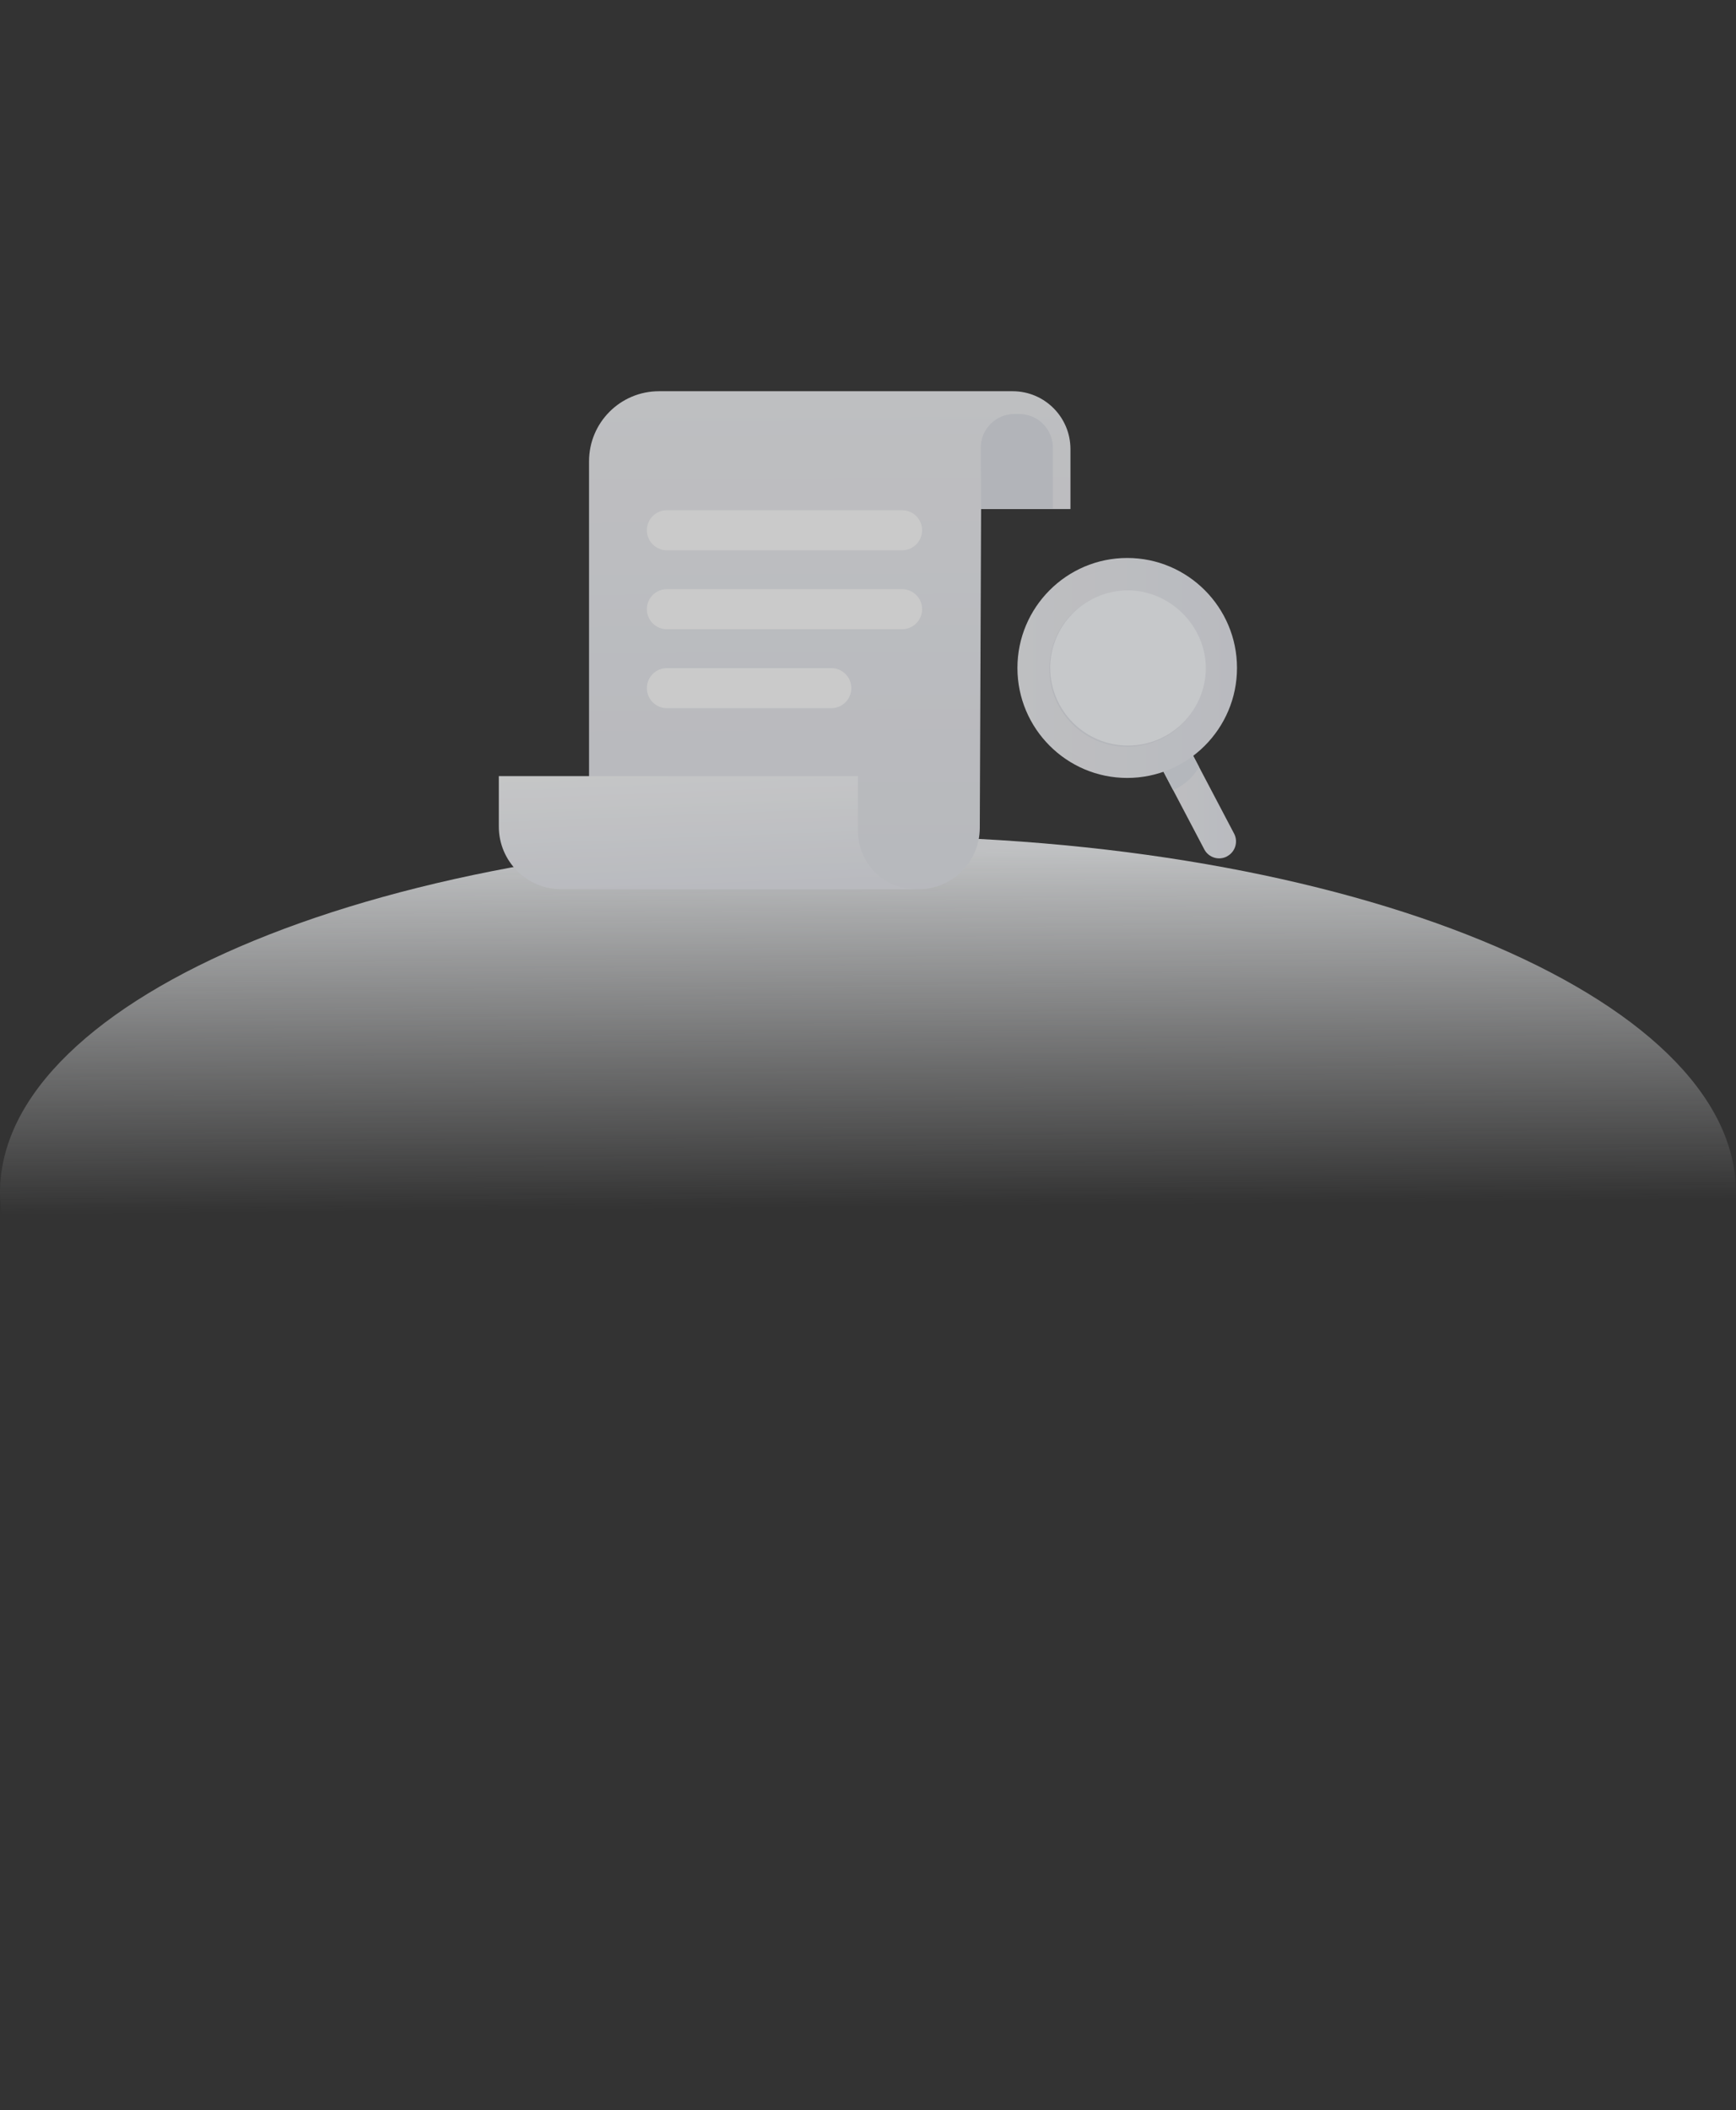 <svg width="790" height="960" viewBox="0 0 790 960" fill="none" xmlns="http://www.w3.org/2000/svg">
<rect x="0" y="0" width="790" height="960" fill="#333333" stroke="none"/>
<g opacity="0.74">
<path d="M395 705C613.152 705 790 632.333 790 542.694C790 453.055 613.152 380.388 395 380.388C176.848 380.388 0 453.055 0 542.694C0 632.333 176.848 705 395 705Z" fill="url(#paint0_linear_4875_93547)"/>
<path d="M487.132 204.343V231.61H446.468L446.436 239.396L445.869 376.722C445.804 392.132 433.318 404.589 417.933 404.589H268.053V209.89C268.053 192.274 282.304 178 299.892 178H460.833C475.359 178 487.132 189.793 487.132 204.343Z" fill="url(#paint1_linear_4875_93547)"/>
<path d="M479.132 203.71V231.61H446.468L446.306 203.71C446.306 195.243 453.173 188.365 461.626 188.365H463.812C472.282 188.365 479.132 195.243 479.132 203.71Z" fill="#DEE1E8"/>
<path d="M227.016 353.121H390.435V378.133C390.435 392.732 402.257 404.573 416.832 404.573H255.438C239.729 404.573 227 391.824 227 376.089V353.104L227.016 353.121Z" fill="url(#paint2_linear_4875_93547)"/>
<path d="M410.516 232.146H303.47C298.444 232.146 294.369 236.223 294.369 241.254C294.369 246.284 298.444 250.362 303.47 250.362H410.516C415.543 250.362 419.617 246.284 419.617 241.254C419.617 236.223 415.543 232.146 410.516 232.146Z" fill="white"/>
<path d="M410.516 268.059H303.47C298.444 268.059 294.369 272.136 294.369 277.167C294.369 282.197 298.444 286.275 303.47 286.275H410.516C415.543 286.275 419.617 282.197 419.617 277.167C419.617 272.136 415.543 268.059 410.516 268.059Z" fill="white"/>
<path d="M378.305 303.987H303.47C298.444 303.987 294.369 308.065 294.369 313.095C294.369 318.126 298.444 322.203 303.47 322.203H378.305C383.332 322.203 387.407 318.126 387.407 313.095C387.407 308.065 383.332 303.987 378.305 303.987Z" fill="white"/>
<path d="M558.369 389.651C554.628 391.63 550.013 390.202 548.037 386.455L533.867 359.496L528.458 349.196C526.563 345.595 527.826 341.166 531.244 339.09C531.389 338.993 531.535 338.912 531.681 338.831C532.572 338.36 533.511 338.084 534.482 337.987C534.742 337.955 535.017 337.938 535.26 337.938C537.997 337.938 540.653 339.431 542.013 342.026L545.624 348.904L561.592 379.269C563.552 383.016 562.126 387.655 558.369 389.618V389.651Z" fill="url(#paint3_linear_4875_93547)"/>
<path d="M545.624 348.936C543.503 352.732 539.875 356.868 533.867 359.512L528.458 349.212C526.563 345.611 527.826 341.182 531.244 339.106L534.482 338.019C534.742 337.987 535.017 337.971 535.26 337.971C537.997 337.971 540.653 339.463 542.013 342.058L545.624 348.936Z" fill="#E1E6EC"/>
<path d="M512.96 353.948C485.413 353.948 463 331.498 463 303.907C463 276.315 485.413 253.865 512.96 253.865C540.507 253.865 562.92 276.315 562.92 303.907C562.92 331.498 540.507 353.948 512.96 353.948Z" fill="url(#paint4_linear_4875_93547)"/>
<path d="M548.377 304.101V304.279C548.377 323.874 532.523 339.771 512.944 339.771C493.365 339.771 477.51 323.89 477.51 304.279C477.51 304.15 477.51 304.02 477.526 303.89C477.51 303.274 477.543 302.673 477.575 302.073C478.725 283.5 494.126 268.788 512.928 268.788C531.729 268.788 548.264 284.587 548.361 304.101H548.377Z" fill="#E3E5EB"/>
<path d="M548.75 303.923C548.636 323.437 532.814 339.204 513.316 339.204C493.818 339.204 477.899 323.323 477.899 303.712C477.883 303.096 477.915 302.496 477.947 301.896C479.097 283.323 494.498 268.61 513.3 268.61C532.102 268.61 548.636 284.409 548.734 303.923H548.75Z" fill="#FAFCFF"/>
</g>
<defs>
<linearGradient id="paint0_linear_4875_93547" x1="393.559" y1="382.74" x2="395.378" y2="585.16" gradientUnits="userSpaceOnUse">
<stop offset="0.02" stop-color="#F1F3F5"/>
<stop offset="0.822" stop-color="#F7F8F9" stop-opacity="0"/>
</linearGradient>
<linearGradient id="paint1_linear_4875_93547" x1="377.026" y1="178.081" x2="378.098" y2="415.036" gradientUnits="userSpaceOnUse">
<stop stop-color="#EFF0F3"/>
<stop offset="1" stop-color="#E5E7ED"/>
</linearGradient>
<linearGradient id="paint2_linear_4875_93547" x1="320.297" y1="347.573" x2="322.457" y2="404.038" gradientUnits="userSpaceOnUse">
<stop stop-color="#F9FAFB"/>
<stop offset="0.99" stop-color="#E8EAF0"/>
</linearGradient>
<linearGradient id="paint3_linear_4875_93547" x1="527.567" y1="364.249" x2="562.467" y2="364.249" gradientUnits="userSpaceOnUse">
<stop stop-color="#EFF0F3"/>
<stop offset="1" stop-color="#E8EAF0"/>
</linearGradient>
<linearGradient id="paint4_linear_4875_93547" x1="463" y1="303.907" x2="562.92" y2="303.907" gradientUnits="userSpaceOnUse">
<stop stop-color="#EFF0F3"/>
<stop offset="1" stop-color="#E8EAF0"/>
</linearGradient>
</defs>
</svg>

